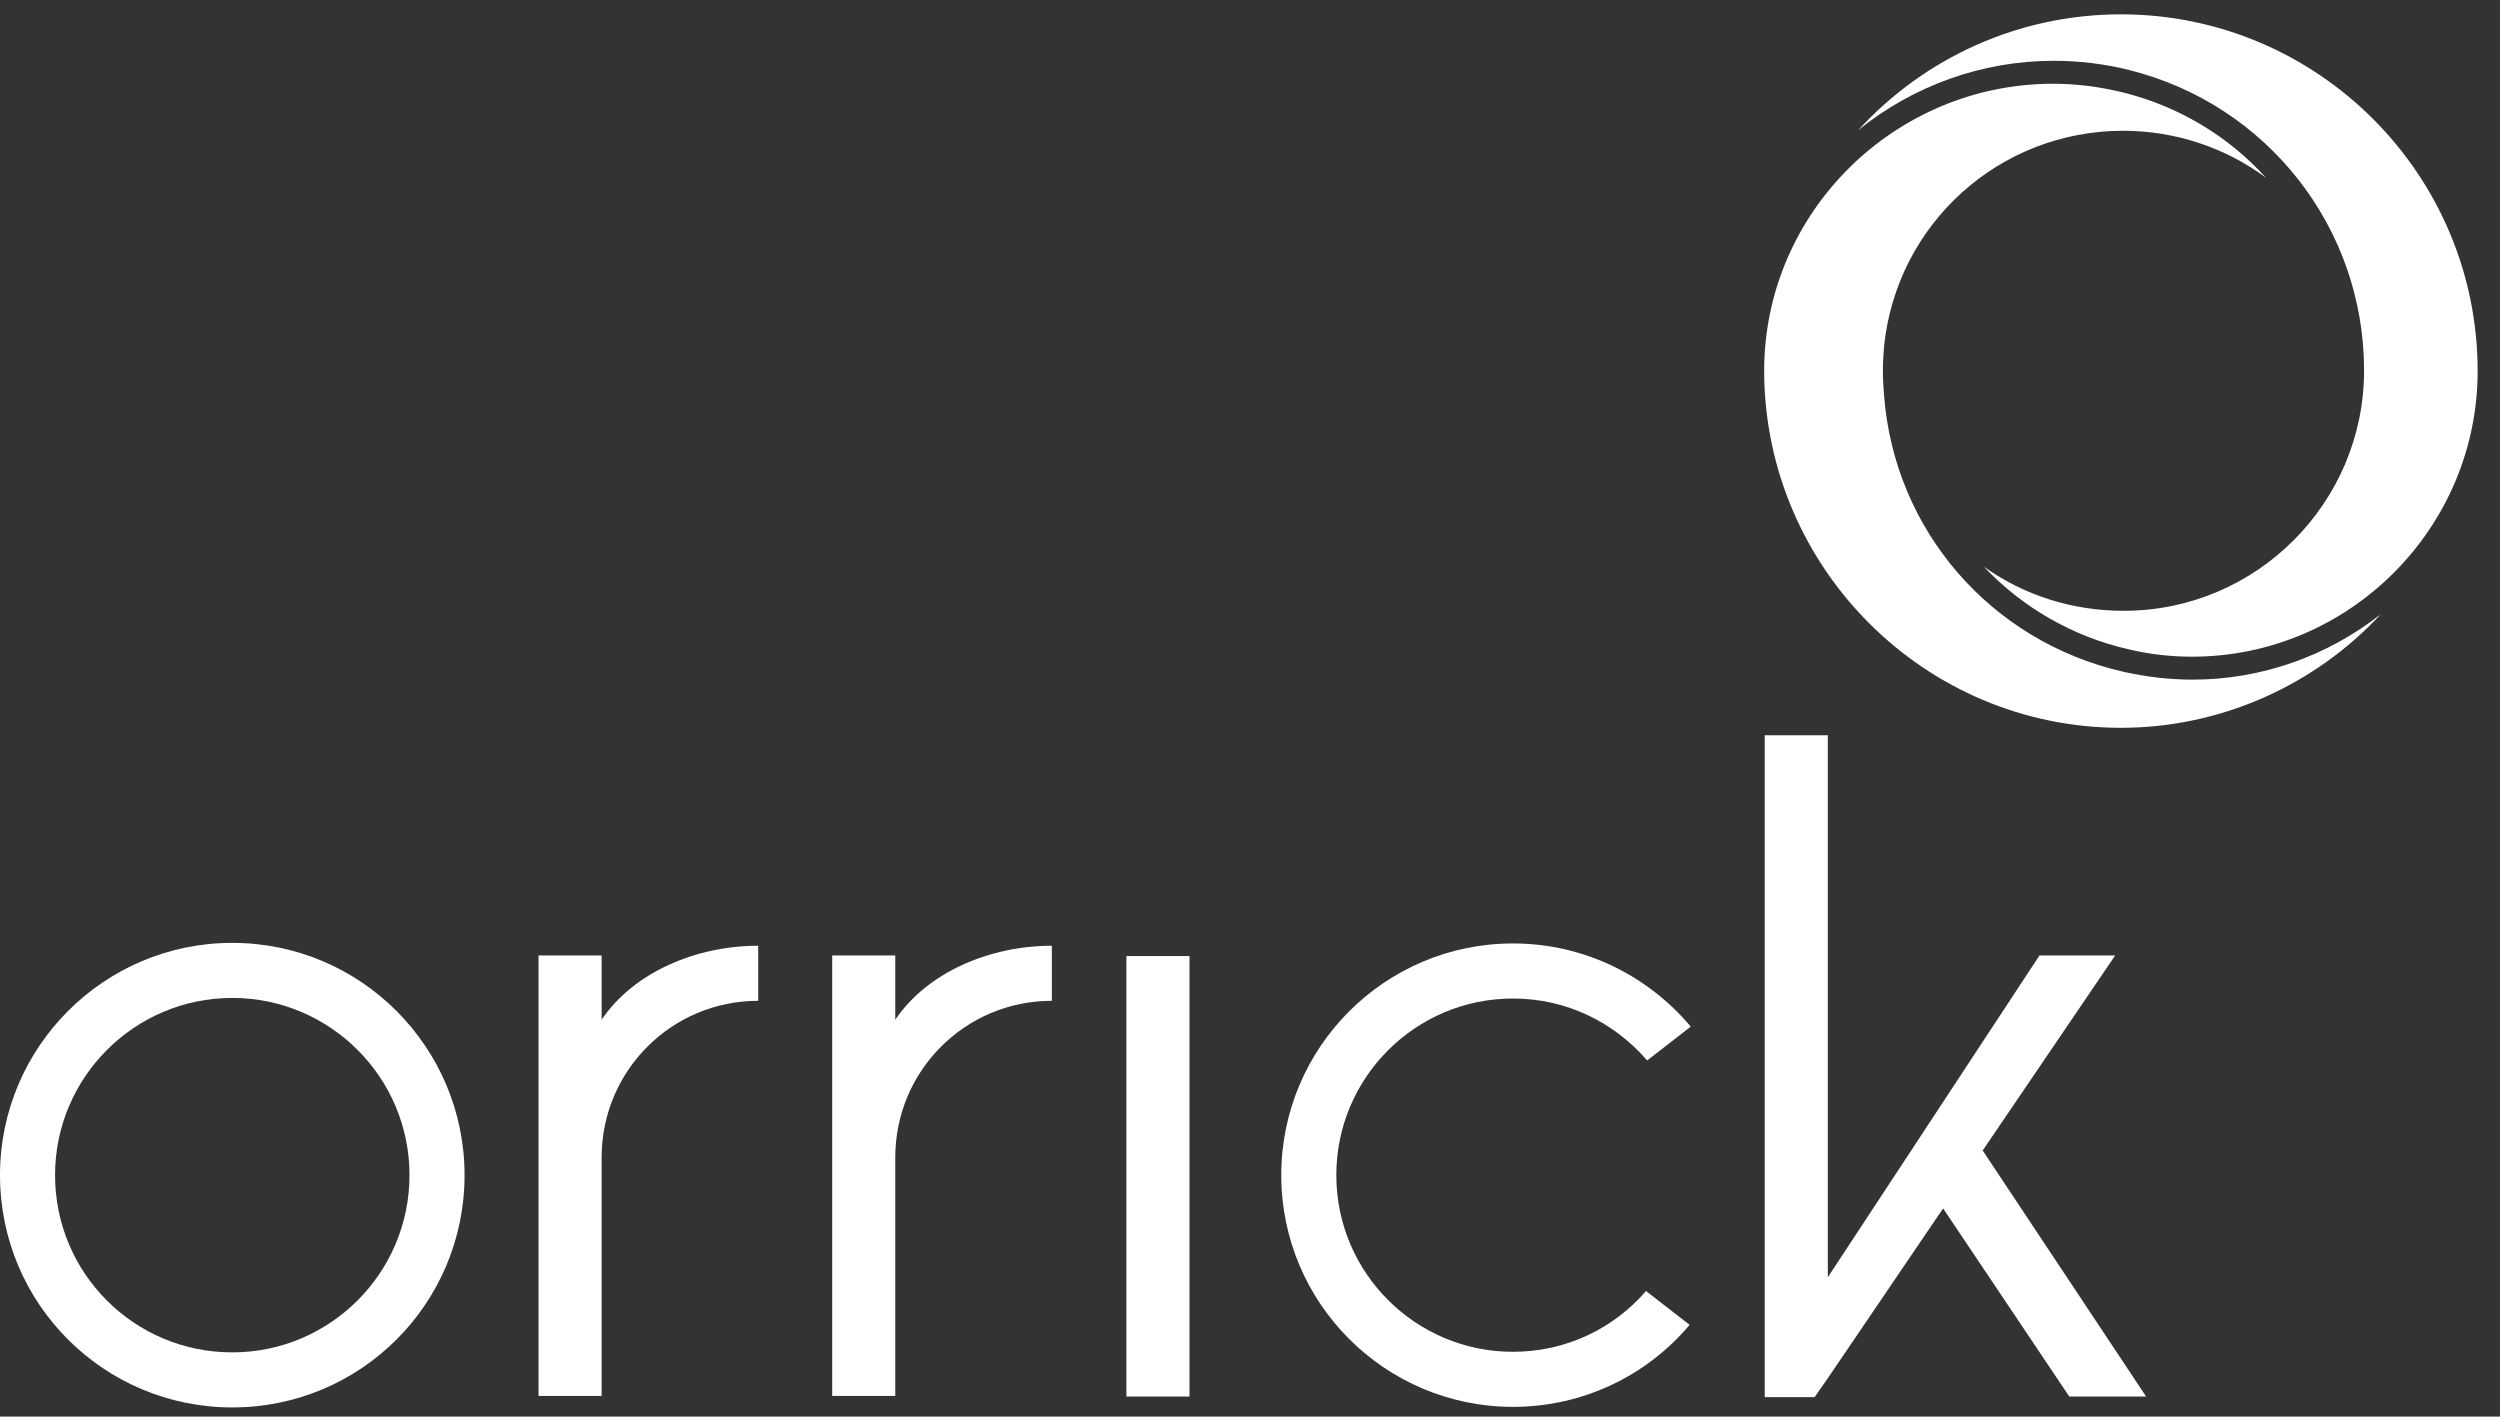 <?xml version="1.0" encoding="utf-8"?>
<!-- Generator: Adobe Illustrator 24.2.1, SVG Export Plug-In . SVG Version: 6.00 Build 0)  -->
<svg version="1.1" id="Layer_1" xmlns="http://www.w3.org/2000/svg" xmlns:xlink="http://www.w3.org/1999/xlink" x="0px" y="0px"
	 viewBox="0 0 435.9 247" style="enable-background:new 0 0 435.9 247;" xml:space="preserve">
<rect x="0" y="0" width="435.9" height="247" fill="#333333" stroke="none"/>
<style type="text/css">
	.st0{fill:#FFFFFF;}
</style>
<g>
	<g>
		<path class="st0" d="M382.2,114.5c-3.6,0-7.4-0.4-11.1-1.3c-9.7-2.2-18.5-7.3-25.2-14.4c7,5,15.4,7.7,24.4,7.7
			c23.1,0,41.9-18.8,41.9-41.9c0-24.9-16.9-46.4-41-52.4c-4.4-1.1-8.8-1.6-13.1-1.6c-12.6,0-24.6,4.4-34.1,12.1
			C335.6,10,352.1,2.5,369.8,2.5c34.3,0,62.2,27.9,62.2,62.2C432,92.1,409.6,114.5,382.2,114.5"/>
		<path class="st0" d="M369.8,126.9c-34.1,0-61.9-27.7-62.2-61.8c0-0.1,0-0.3,0-0.4c0-0.1,0-0.3,0-0.4c0.2-27.4,22.8-49.7,50.4-49.7
			c3.9,0,8,0.5,12.1,1.5c9.7,2.4,18.4,7.6,25,14.9c-7.1-5.3-15.9-8.2-24.9-8.2c-21.6,0-39.5,16.2-41.7,37.6
			c-0.1,1.3-0.2,2.7-0.2,4.3c0,1.5,0.1,2.9,0.2,4.2c1.8,23.6,18.6,42.9,41.6,48.2c4,0.9,8.1,1.4,12.2,1.4c12,0,23.5-4.1,32.8-11.4
			C403.6,119.5,387.2,126.9,369.8,126.9"/>
	</g>
	<g>
		<rect x="196.4" y="166.7" class="st0" width="11" height="76.8"/>
		<g>
			<path class="st0" d="M40.5,235.8c-17.1,0-30.9-13.8-30.9-30.9c0-17,13.8-30.9,30.9-30.9c17,0,30.9,13.8,30.9,30.9
				C71.4,222,57.5,235.8,40.5,235.8 M40.5,164.4C18.1,164.4,0,182.6,0,204.9c0,22.4,18.1,40.5,40.5,40.5c22.4,0,40.5-18.1,40.5-40.5
				C81,182.6,62.9,164.4,40.5,164.4"/>
			<path class="st0" d="M287,225.1c-5.6,6.5-13.9,10.6-23.2,10.6c-17,0-30.8-13.8-30.8-30.8c0-17,13.8-30.8,30.8-30.8
				c9.4,0,17.7,4.2,23.4,10.8l7.6-5.9c-7.4-8.8-18.5-14.5-31-14.5c-22.3,0-40.4,18.1-40.4,40.4c0,22.3,18.1,40.4,40.4,40.4
				c12.3,0,23.4-5.5,30.8-14.3L287,225.1z"/>
		</g>
		<polygon class="st0" points="307.7,128.2 307.7,243.6 316.4,243.6 318.7,240.3 318.7,240.3 338.8,210.7 360.8,243.5 374.2,243.5 
			345.7,200.6 368.8,166.6 355.6,166.6 318.7,222.7 318.7,128.2 		"/>
		<g>
			<path class="st0" d="M156.1,177.8c5.6-8.3,16.5-12.9,27.3-12.9v9.6c-15.1,0-27.3,12.2-27.3,27.3v41.6h-11v-76.8h11V177.8z"/>
			<path class="st0" d="M183.5,164.9"/>
		</g>
		<g>
			<path class="st0" d="M104.9,177.8c5.6-8.3,16.5-12.9,27.3-12.9v9.6c-15.1,0-27.3,12.2-27.3,27.3v41.6h-11v-76.8h11V177.8z"/>
			<path class="st0" d="M132.2,164.9"/>
		</g>
	</g>
</g>
</svg>
